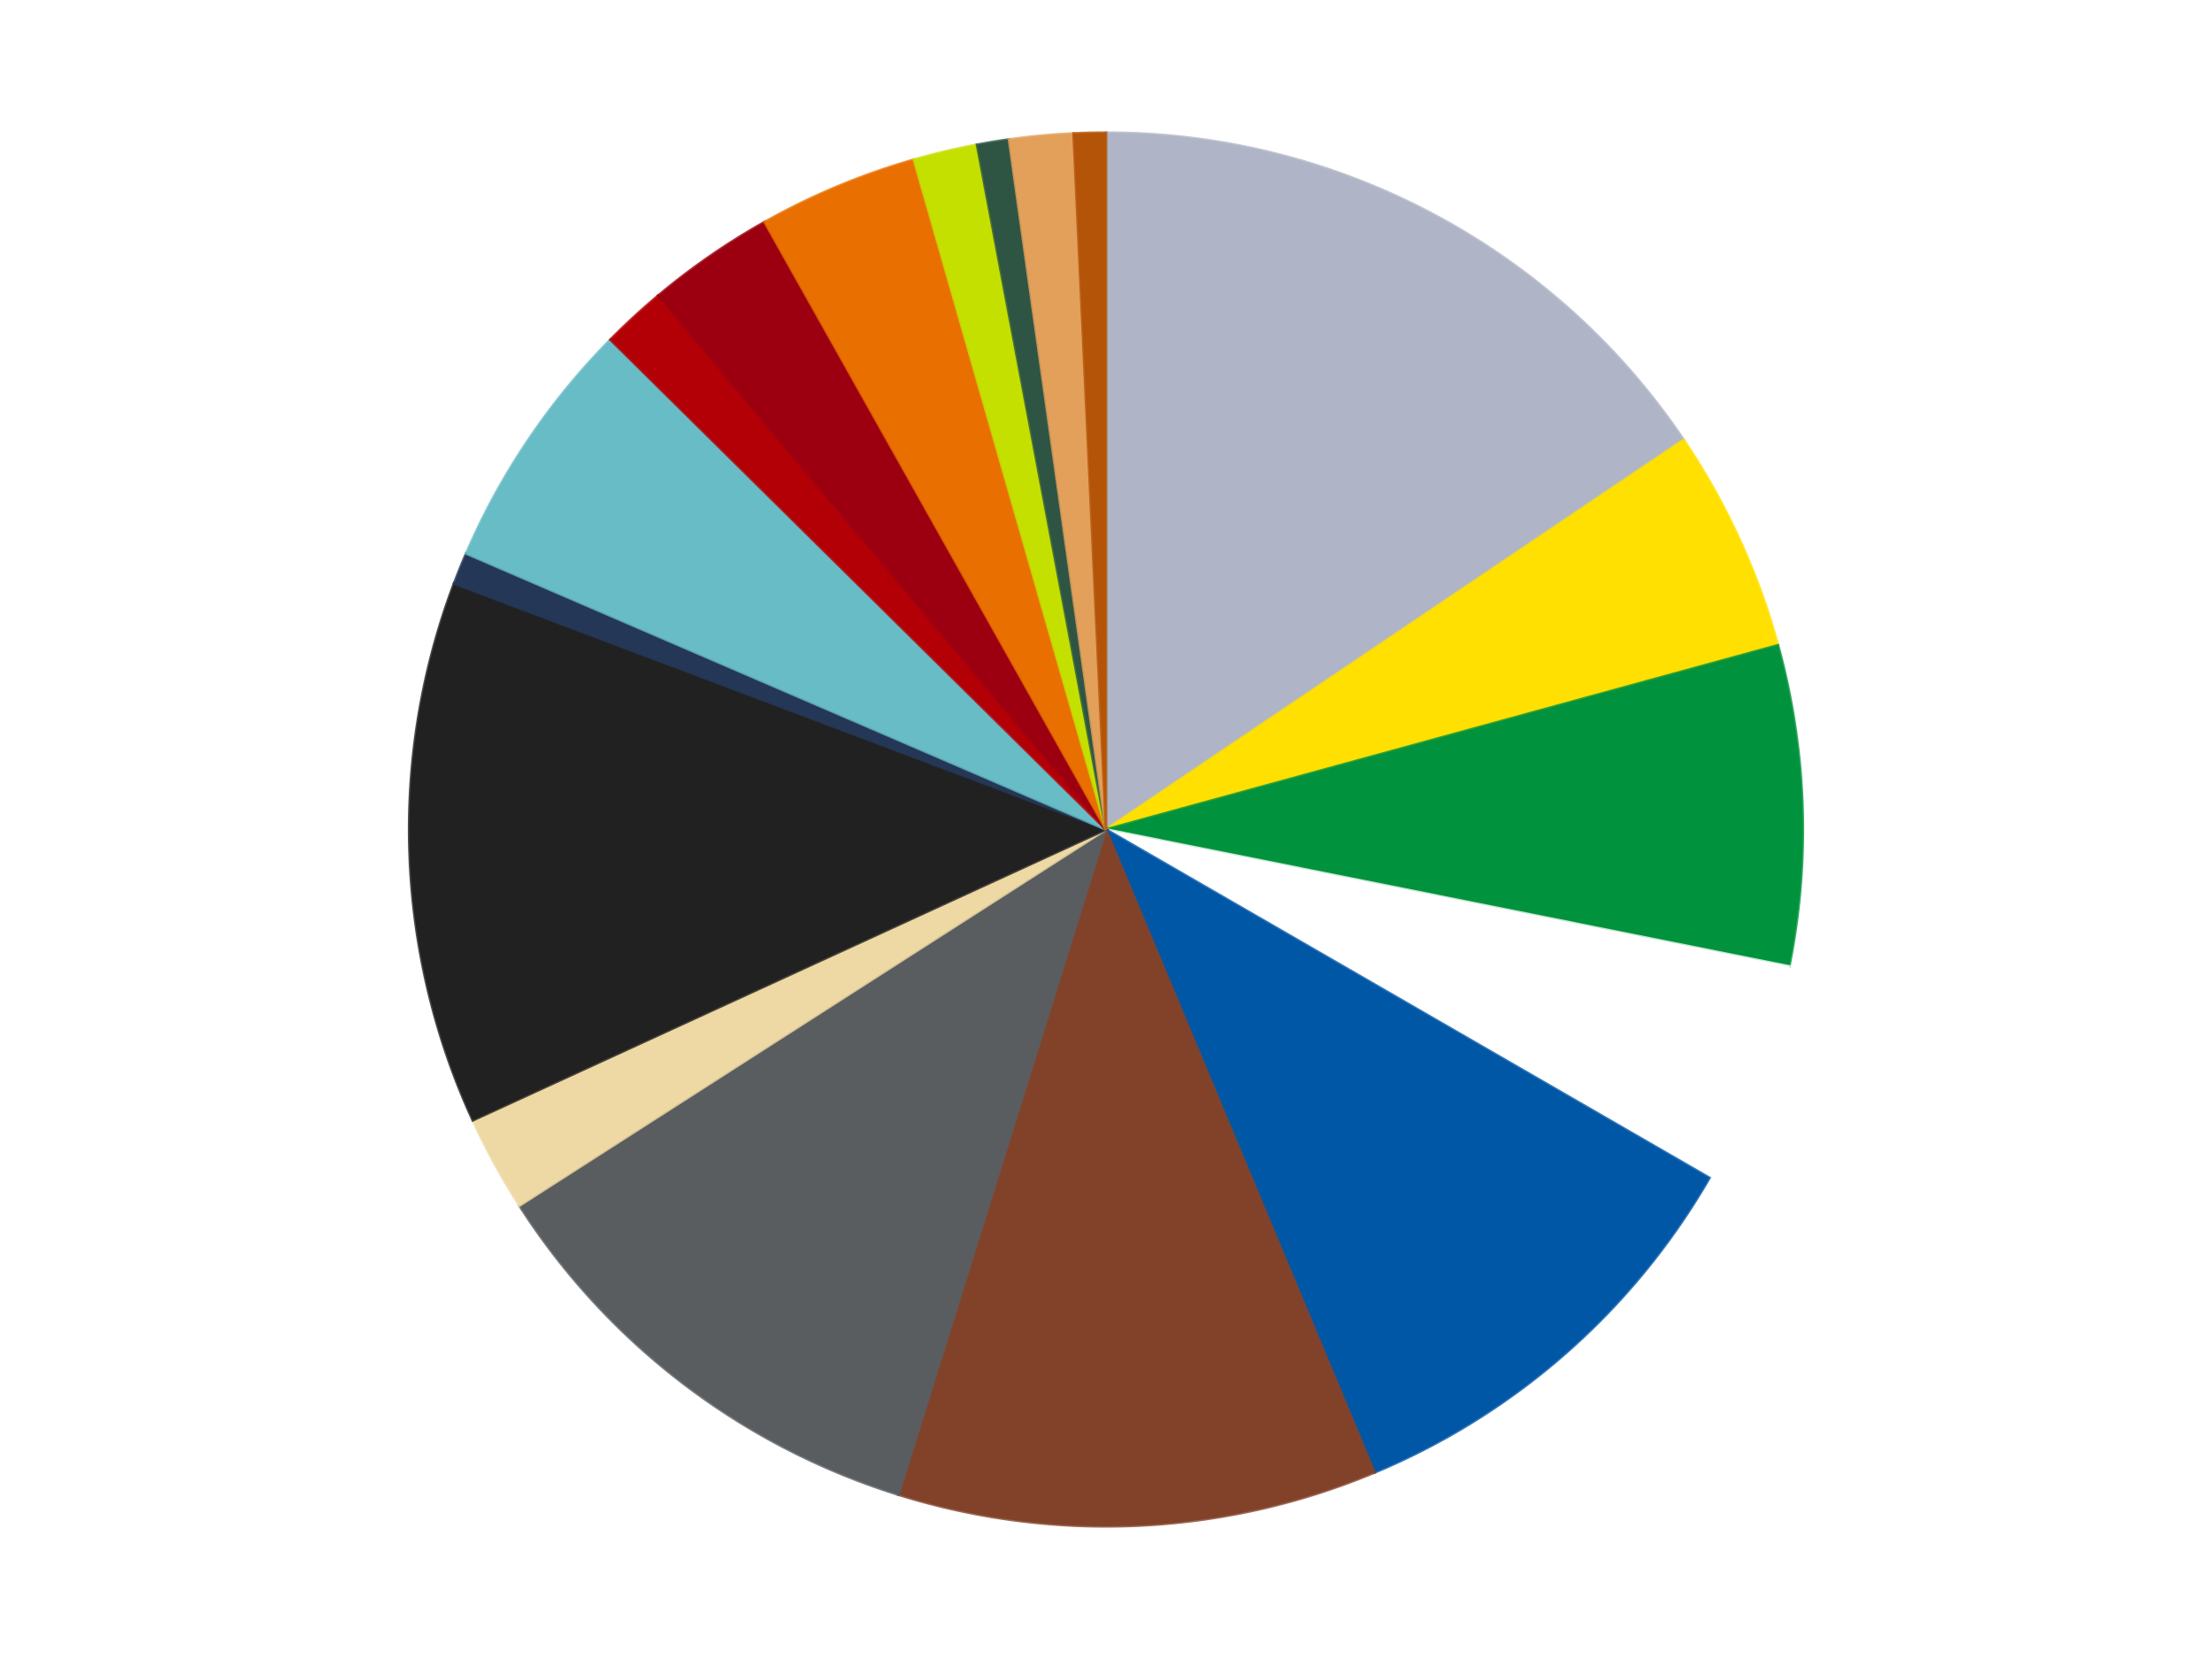 <?xml version='1.0' encoding='utf-8'?>
<svg xmlns="http://www.w3.org/2000/svg" xmlns:xlink="http://www.w3.org/1999/xlink" id="chart-7b33aea5-9a68-42d7-9c79-d4135288596e" class="pygal-chart" viewBox="0 0 800 600"><!--Generated with pygal 3.0.0 (lxml) ©Kozea 2012-2016 on 2023-11-11--><!--http://pygal.org--><!--http://github.com/Kozea/pygal--><defs><style type="text/css">#chart-7b33aea5-9a68-42d7-9c79-d4135288596e{-webkit-user-select:none;-webkit-font-smoothing:antialiased;font-family:Consolas,"Liberation Mono",Menlo,Courier,monospace}#chart-7b33aea5-9a68-42d7-9c79-d4135288596e .title{font-family:Consolas,"Liberation Mono",Menlo,Courier,monospace;font-size:16px}#chart-7b33aea5-9a68-42d7-9c79-d4135288596e .legends .legend text{font-family:Consolas,"Liberation Mono",Menlo,Courier,monospace;font-size:14px}#chart-7b33aea5-9a68-42d7-9c79-d4135288596e .axis text{font-family:Consolas,"Liberation Mono",Menlo,Courier,monospace;font-size:10px}#chart-7b33aea5-9a68-42d7-9c79-d4135288596e .axis text.major{font-family:Consolas,"Liberation Mono",Menlo,Courier,monospace;font-size:10px}#chart-7b33aea5-9a68-42d7-9c79-d4135288596e .text-overlay text.value{font-family:Consolas,"Liberation Mono",Menlo,Courier,monospace;font-size:16px}#chart-7b33aea5-9a68-42d7-9c79-d4135288596e .text-overlay text.label{font-family:Consolas,"Liberation Mono",Menlo,Courier,monospace;font-size:10px}#chart-7b33aea5-9a68-42d7-9c79-d4135288596e .tooltip{font-family:Consolas,"Liberation Mono",Menlo,Courier,monospace;font-size:14px}#chart-7b33aea5-9a68-42d7-9c79-d4135288596e text.no_data{font-family:Consolas,"Liberation Mono",Menlo,Courier,monospace;font-size:64px}
#chart-7b33aea5-9a68-42d7-9c79-d4135288596e{background-color:transparent}#chart-7b33aea5-9a68-42d7-9c79-d4135288596e path,#chart-7b33aea5-9a68-42d7-9c79-d4135288596e line,#chart-7b33aea5-9a68-42d7-9c79-d4135288596e rect,#chart-7b33aea5-9a68-42d7-9c79-d4135288596e circle{-webkit-transition:150ms;-moz-transition:150ms;transition:150ms}#chart-7b33aea5-9a68-42d7-9c79-d4135288596e .graph &gt; .background{fill:transparent}#chart-7b33aea5-9a68-42d7-9c79-d4135288596e .plot &gt; .background{fill:transparent}#chart-7b33aea5-9a68-42d7-9c79-d4135288596e .graph{fill:rgba(0,0,0,.87)}#chart-7b33aea5-9a68-42d7-9c79-d4135288596e text.no_data{fill:rgba(0,0,0,1)}#chart-7b33aea5-9a68-42d7-9c79-d4135288596e .title{fill:rgba(0,0,0,1)}#chart-7b33aea5-9a68-42d7-9c79-d4135288596e .legends .legend text{fill:rgba(0,0,0,.87)}#chart-7b33aea5-9a68-42d7-9c79-d4135288596e .legends .legend:hover text{fill:rgba(0,0,0,1)}#chart-7b33aea5-9a68-42d7-9c79-d4135288596e .axis .line{stroke:rgba(0,0,0,1)}#chart-7b33aea5-9a68-42d7-9c79-d4135288596e .axis .guide.line{stroke:rgba(0,0,0,.54)}#chart-7b33aea5-9a68-42d7-9c79-d4135288596e .axis .major.line{stroke:rgba(0,0,0,.87)}#chart-7b33aea5-9a68-42d7-9c79-d4135288596e .axis text.major{fill:rgba(0,0,0,1)}#chart-7b33aea5-9a68-42d7-9c79-d4135288596e .axis.y .guides:hover .guide.line,#chart-7b33aea5-9a68-42d7-9c79-d4135288596e .line-graph .axis.x .guides:hover .guide.line,#chart-7b33aea5-9a68-42d7-9c79-d4135288596e .stackedline-graph .axis.x .guides:hover .guide.line,#chart-7b33aea5-9a68-42d7-9c79-d4135288596e .xy-graph .axis.x .guides:hover .guide.line{stroke:rgba(0,0,0,1)}#chart-7b33aea5-9a68-42d7-9c79-d4135288596e .axis .guides:hover text{fill:rgba(0,0,0,1)}#chart-7b33aea5-9a68-42d7-9c79-d4135288596e .reactive{fill-opacity:1.0;stroke-opacity:.8;stroke-width:1}#chart-7b33aea5-9a68-42d7-9c79-d4135288596e .ci{stroke:rgba(0,0,0,.87)}#chart-7b33aea5-9a68-42d7-9c79-d4135288596e .reactive.active,#chart-7b33aea5-9a68-42d7-9c79-d4135288596e .active .reactive{fill-opacity:0.6;stroke-opacity:.9;stroke-width:4}#chart-7b33aea5-9a68-42d7-9c79-d4135288596e .ci .reactive.active{stroke-width:1.5}#chart-7b33aea5-9a68-42d7-9c79-d4135288596e .series text{fill:rgba(0,0,0,1)}#chart-7b33aea5-9a68-42d7-9c79-d4135288596e .tooltip rect{fill:transparent;stroke:rgba(0,0,0,1);-webkit-transition:opacity 150ms;-moz-transition:opacity 150ms;transition:opacity 150ms}#chart-7b33aea5-9a68-42d7-9c79-d4135288596e .tooltip .label{fill:rgba(0,0,0,.87)}#chart-7b33aea5-9a68-42d7-9c79-d4135288596e .tooltip .label{fill:rgba(0,0,0,.87)}#chart-7b33aea5-9a68-42d7-9c79-d4135288596e .tooltip .legend{font-size:.8em;fill:rgba(0,0,0,.54)}#chart-7b33aea5-9a68-42d7-9c79-d4135288596e .tooltip .x_label{font-size:.6em;fill:rgba(0,0,0,1)}#chart-7b33aea5-9a68-42d7-9c79-d4135288596e .tooltip .xlink{font-size:.5em;text-decoration:underline}#chart-7b33aea5-9a68-42d7-9c79-d4135288596e .tooltip .value{font-size:1.5em}#chart-7b33aea5-9a68-42d7-9c79-d4135288596e .bound{font-size:.5em}#chart-7b33aea5-9a68-42d7-9c79-d4135288596e .max-value{font-size:.75em;fill:rgba(0,0,0,.54)}#chart-7b33aea5-9a68-42d7-9c79-d4135288596e .map-element{fill:transparent;stroke:rgba(0,0,0,.54) !important}#chart-7b33aea5-9a68-42d7-9c79-d4135288596e .map-element .reactive{fill-opacity:inherit;stroke-opacity:inherit}#chart-7b33aea5-9a68-42d7-9c79-d4135288596e .color-0,#chart-7b33aea5-9a68-42d7-9c79-d4135288596e .color-0 a:visited{stroke:#F44336;fill:#F44336}#chart-7b33aea5-9a68-42d7-9c79-d4135288596e .color-1,#chart-7b33aea5-9a68-42d7-9c79-d4135288596e .color-1 a:visited{stroke:#3F51B5;fill:#3F51B5}#chart-7b33aea5-9a68-42d7-9c79-d4135288596e .color-2,#chart-7b33aea5-9a68-42d7-9c79-d4135288596e .color-2 a:visited{stroke:#009688;fill:#009688}#chart-7b33aea5-9a68-42d7-9c79-d4135288596e .color-3,#chart-7b33aea5-9a68-42d7-9c79-d4135288596e .color-3 a:visited{stroke:#FFC107;fill:#FFC107}#chart-7b33aea5-9a68-42d7-9c79-d4135288596e .color-4,#chart-7b33aea5-9a68-42d7-9c79-d4135288596e .color-4 a:visited{stroke:#FF5722;fill:#FF5722}#chart-7b33aea5-9a68-42d7-9c79-d4135288596e .color-5,#chart-7b33aea5-9a68-42d7-9c79-d4135288596e .color-5 a:visited{stroke:#9C27B0;fill:#9C27B0}#chart-7b33aea5-9a68-42d7-9c79-d4135288596e .color-6,#chart-7b33aea5-9a68-42d7-9c79-d4135288596e .color-6 a:visited{stroke:#03A9F4;fill:#03A9F4}#chart-7b33aea5-9a68-42d7-9c79-d4135288596e .color-7,#chart-7b33aea5-9a68-42d7-9c79-d4135288596e .color-7 a:visited{stroke:#8BC34A;fill:#8BC34A}#chart-7b33aea5-9a68-42d7-9c79-d4135288596e .color-8,#chart-7b33aea5-9a68-42d7-9c79-d4135288596e .color-8 a:visited{stroke:#FF9800;fill:#FF9800}#chart-7b33aea5-9a68-42d7-9c79-d4135288596e .color-9,#chart-7b33aea5-9a68-42d7-9c79-d4135288596e .color-9 a:visited{stroke:#E91E63;fill:#E91E63}#chart-7b33aea5-9a68-42d7-9c79-d4135288596e .color-10,#chart-7b33aea5-9a68-42d7-9c79-d4135288596e .color-10 a:visited{stroke:#2196F3;fill:#2196F3}#chart-7b33aea5-9a68-42d7-9c79-d4135288596e .color-11,#chart-7b33aea5-9a68-42d7-9c79-d4135288596e .color-11 a:visited{stroke:#4CAF50;fill:#4CAF50}#chart-7b33aea5-9a68-42d7-9c79-d4135288596e .color-12,#chart-7b33aea5-9a68-42d7-9c79-d4135288596e .color-12 a:visited{stroke:#FFEB3B;fill:#FFEB3B}#chart-7b33aea5-9a68-42d7-9c79-d4135288596e .color-13,#chart-7b33aea5-9a68-42d7-9c79-d4135288596e .color-13 a:visited{stroke:#673AB7;fill:#673AB7}#chart-7b33aea5-9a68-42d7-9c79-d4135288596e .color-14,#chart-7b33aea5-9a68-42d7-9c79-d4135288596e .color-14 a:visited{stroke:#00BCD4;fill:#00BCD4}#chart-7b33aea5-9a68-42d7-9c79-d4135288596e .color-15,#chart-7b33aea5-9a68-42d7-9c79-d4135288596e .color-15 a:visited{stroke:#CDDC39;fill:#CDDC39}#chart-7b33aea5-9a68-42d7-9c79-d4135288596e .color-16,#chart-7b33aea5-9a68-42d7-9c79-d4135288596e .color-16 a:visited{stroke:#9E9E9E;fill:#9E9E9E}#chart-7b33aea5-9a68-42d7-9c79-d4135288596e .color-17,#chart-7b33aea5-9a68-42d7-9c79-d4135288596e .color-17 a:visited{stroke:#607D8B;fill:#607D8B}#chart-7b33aea5-9a68-42d7-9c79-d4135288596e .text-overlay .color-0 text{fill:black}#chart-7b33aea5-9a68-42d7-9c79-d4135288596e .text-overlay .color-1 text{fill:black}#chart-7b33aea5-9a68-42d7-9c79-d4135288596e .text-overlay .color-2 text{fill:black}#chart-7b33aea5-9a68-42d7-9c79-d4135288596e .text-overlay .color-3 text{fill:black}#chart-7b33aea5-9a68-42d7-9c79-d4135288596e .text-overlay .color-4 text{fill:black}#chart-7b33aea5-9a68-42d7-9c79-d4135288596e .text-overlay .color-5 text{fill:black}#chart-7b33aea5-9a68-42d7-9c79-d4135288596e .text-overlay .color-6 text{fill:black}#chart-7b33aea5-9a68-42d7-9c79-d4135288596e .text-overlay .color-7 text{fill:black}#chart-7b33aea5-9a68-42d7-9c79-d4135288596e .text-overlay .color-8 text{fill:black}#chart-7b33aea5-9a68-42d7-9c79-d4135288596e .text-overlay .color-9 text{fill:black}#chart-7b33aea5-9a68-42d7-9c79-d4135288596e .text-overlay .color-10 text{fill:black}#chart-7b33aea5-9a68-42d7-9c79-d4135288596e .text-overlay .color-11 text{fill:black}#chart-7b33aea5-9a68-42d7-9c79-d4135288596e .text-overlay .color-12 text{fill:black}#chart-7b33aea5-9a68-42d7-9c79-d4135288596e .text-overlay .color-13 text{fill:black}#chart-7b33aea5-9a68-42d7-9c79-d4135288596e .text-overlay .color-14 text{fill:black}#chart-7b33aea5-9a68-42d7-9c79-d4135288596e .text-overlay .color-15 text{fill:black}#chart-7b33aea5-9a68-42d7-9c79-d4135288596e .text-overlay .color-16 text{fill:black}#chart-7b33aea5-9a68-42d7-9c79-d4135288596e .text-overlay .color-17 text{fill:black}
#chart-7b33aea5-9a68-42d7-9c79-d4135288596e text.no_data{text-anchor:middle}#chart-7b33aea5-9a68-42d7-9c79-d4135288596e .guide.line{fill:none}#chart-7b33aea5-9a68-42d7-9c79-d4135288596e .centered{text-anchor:middle}#chart-7b33aea5-9a68-42d7-9c79-d4135288596e .title{text-anchor:middle}#chart-7b33aea5-9a68-42d7-9c79-d4135288596e .legends .legend text{fill-opacity:1}#chart-7b33aea5-9a68-42d7-9c79-d4135288596e .axis.x text{text-anchor:middle}#chart-7b33aea5-9a68-42d7-9c79-d4135288596e .axis.x:not(.web) text[transform]{text-anchor:start}#chart-7b33aea5-9a68-42d7-9c79-d4135288596e .axis.x:not(.web) text[transform].backwards{text-anchor:end}#chart-7b33aea5-9a68-42d7-9c79-d4135288596e .axis.y text{text-anchor:end}#chart-7b33aea5-9a68-42d7-9c79-d4135288596e .axis.y text[transform].backwards{text-anchor:start}#chart-7b33aea5-9a68-42d7-9c79-d4135288596e .axis.y2 text{text-anchor:start}#chart-7b33aea5-9a68-42d7-9c79-d4135288596e .axis.y2 text[transform].backwards{text-anchor:end}#chart-7b33aea5-9a68-42d7-9c79-d4135288596e .axis .guide.line{stroke-dasharray:4,4;stroke:black}#chart-7b33aea5-9a68-42d7-9c79-d4135288596e .axis .major.guide.line{stroke-dasharray:6,6;stroke:black}#chart-7b33aea5-9a68-42d7-9c79-d4135288596e .horizontal .axis.y .guide.line,#chart-7b33aea5-9a68-42d7-9c79-d4135288596e .horizontal .axis.y2 .guide.line,#chart-7b33aea5-9a68-42d7-9c79-d4135288596e .vertical .axis.x .guide.line{opacity:0}#chart-7b33aea5-9a68-42d7-9c79-d4135288596e .horizontal .axis.always_show .guide.line,#chart-7b33aea5-9a68-42d7-9c79-d4135288596e .vertical .axis.always_show .guide.line{opacity:1 !important}#chart-7b33aea5-9a68-42d7-9c79-d4135288596e .axis.y .guides:hover .guide.line,#chart-7b33aea5-9a68-42d7-9c79-d4135288596e .axis.y2 .guides:hover .guide.line,#chart-7b33aea5-9a68-42d7-9c79-d4135288596e .axis.x .guides:hover .guide.line{opacity:1}#chart-7b33aea5-9a68-42d7-9c79-d4135288596e .axis .guides:hover text{opacity:1}#chart-7b33aea5-9a68-42d7-9c79-d4135288596e .nofill{fill:none}#chart-7b33aea5-9a68-42d7-9c79-d4135288596e .subtle-fill{fill-opacity:.2}#chart-7b33aea5-9a68-42d7-9c79-d4135288596e .dot{stroke-width:1px;fill-opacity:1;stroke-opacity:1}#chart-7b33aea5-9a68-42d7-9c79-d4135288596e .dot.active{stroke-width:5px}#chart-7b33aea5-9a68-42d7-9c79-d4135288596e .dot.negative{fill:transparent}#chart-7b33aea5-9a68-42d7-9c79-d4135288596e text,#chart-7b33aea5-9a68-42d7-9c79-d4135288596e tspan{stroke:none !important}#chart-7b33aea5-9a68-42d7-9c79-d4135288596e .series text.active{opacity:1}#chart-7b33aea5-9a68-42d7-9c79-d4135288596e .tooltip rect{fill-opacity:.95;stroke-width:.5}#chart-7b33aea5-9a68-42d7-9c79-d4135288596e .tooltip text{fill-opacity:1}#chart-7b33aea5-9a68-42d7-9c79-d4135288596e .showable{visibility:hidden}#chart-7b33aea5-9a68-42d7-9c79-d4135288596e .showable.shown{visibility:visible}#chart-7b33aea5-9a68-42d7-9c79-d4135288596e .gauge-background{fill:rgba(229,229,229,1);stroke:none}#chart-7b33aea5-9a68-42d7-9c79-d4135288596e .bg-lines{stroke:transparent;stroke-width:2px}</style><script type="text/javascript">window.pygal = window.pygal || {};window.pygal.config = window.pygal.config || {};window.pygal.config['7b33aea5-9a68-42d7-9c79-d4135288596e'] = {"allow_interruptions": false, "box_mode": "extremes", "classes": ["pygal-chart"], "css": ["file://style.css", "file://graph.css"], "defs": [], "disable_xml_declaration": false, "dots_size": 2.5, "dynamic_print_values": false, "explicit_size": false, "fill": false, "force_uri_protocol": "https", "formatter": null, "half_pie": false, "height": 600, "include_x_axis": false, "inner_radius": 0, "interpolate": null, "interpolation_parameters": {}, "interpolation_precision": 250, "inverse_y_axis": false, "js": ["//kozea.github.io/pygal.js/2.0.x/pygal-tooltips.min.js"], "legend_at_bottom": false, "legend_at_bottom_columns": null, "legend_box_size": 12, "logarithmic": false, "margin": 20, "margin_bottom": null, "margin_left": null, "margin_right": null, "margin_top": null, "max_scale": 16, "min_scale": 4, "missing_value_fill_truncation": "x", "no_data_text": "No data", "no_prefix": false, "order_min": null, "pretty_print": false, "print_labels": false, "print_values": false, "print_values_position": "center", "print_zeroes": true, "range": null, "rounded_bars": null, "secondary_range": null, "show_dots": true, "show_legend": false, "show_minor_x_labels": true, "show_minor_y_labels": true, "show_only_major_dots": false, "show_x_guides": false, "show_x_labels": true, "show_y_guides": true, "show_y_labels": true, "spacing": 10, "stack_from_top": false, "strict": false, "stroke": true, "stroke_style": null, "style": {"background": "transparent", "ci_colors": [], "colors": ["#F44336", "#3F51B5", "#009688", "#FFC107", "#FF5722", "#9C27B0", "#03A9F4", "#8BC34A", "#FF9800", "#E91E63", "#2196F3", "#4CAF50", "#FFEB3B", "#673AB7", "#00BCD4", "#CDDC39", "#9E9E9E", "#607D8B"], "dot_opacity": "1", "font_family": "Consolas, \"Liberation Mono\", Menlo, Courier, monospace", "foreground": "rgba(0, 0, 0, .87)", "foreground_strong": "rgba(0, 0, 0, 1)", "foreground_subtle": "rgba(0, 0, 0, .54)", "guide_stroke_color": "black", "guide_stroke_dasharray": "4,4", "label_font_family": "Consolas, \"Liberation Mono\", Menlo, Courier, monospace", "label_font_size": 10, "legend_font_family": "Consolas, \"Liberation Mono\", Menlo, Courier, monospace", "legend_font_size": 14, "major_guide_stroke_color": "black", "major_guide_stroke_dasharray": "6,6", "major_label_font_family": "Consolas, \"Liberation Mono\", Menlo, Courier, monospace", "major_label_font_size": 10, "no_data_font_family": "Consolas, \"Liberation Mono\", Menlo, Courier, monospace", "no_data_font_size": 64, "opacity": "1.0", "opacity_hover": "0.6", "plot_background": "transparent", "stroke_opacity": ".8", "stroke_opacity_hover": ".9", "stroke_width": "1", "stroke_width_hover": "4", "title_font_family": "Consolas, \"Liberation Mono\", Menlo, Courier, monospace", "title_font_size": 16, "tooltip_font_family": "Consolas, \"Liberation Mono\", Menlo, Courier, monospace", "tooltip_font_size": 14, "transition": "150ms", "value_background": "rgba(229, 229, 229, 1)", "value_colors": [], "value_font_family": "Consolas, \"Liberation Mono\", Menlo, Courier, monospace", "value_font_size": 16, "value_label_font_family": "Consolas, \"Liberation Mono\", Menlo, Courier, monospace", "value_label_font_size": 10}, "title": null, "tooltip_border_radius": 0, "tooltip_fancy_mode": true, "truncate_label": null, "truncate_legend": null, "width": 800, "x_label_rotation": 0, "x_labels": null, "x_labels_major": null, "x_labels_major_count": null, "x_labels_major_every": null, "x_title": null, "xrange": null, "y_label_rotation": 0, "y_labels": null, "y_labels_major": null, "y_labels_major_count": null, "y_labels_major_every": null, "y_title": null, "zero": 0, "legends": ["Light Bluish Gray", "Yellow", "Green", "White", "Blue", "Reddish Brown", "Dark Bluish Gray", "Tan", "Black", "Dark Blue", "Trans-Light Blue", "Red", "Trans-Red", "Trans-Orange", "Lime", "Dark Green", "Medium Nougat", "Dark Orange"]}</script><script type="text/javascript" xlink:href="https://kozea.github.io/pygal.js/2.0.x/pygal-tooltips.min.js"/></defs><title>Pygal</title><g class="graph pie-graph vertical"><rect x="0" y="0" width="800" height="600" class="background"/><g transform="translate(20, 20)" class="plot"><rect x="0" y="0" width="760" height="560" class="background"/><g class="series serie-0 color-0"><g class="slices"><g class="slice" style="fill: #AFB5C7; stroke: #AFB5C7"><path d="M380 28 A252 252 0 0 1 588.917 139.083 L380 280 A0 0 0 0 0 380 280 z" class="slice reactive tooltip-trigger"/><desc class="value">21</desc><desc class="x centered">439.15341691102225</desc><desc class="y centered">168.7486032997752</desc></g></g></g><g class="series serie-1 color-1"><g class="slices"><g class="slice" style="fill: #FFE001; stroke: #FFE001"><path d="M588.917 139.083 A252 252 0 0 1 623.03 213.363 L380 280 A0 0 0 0 0 380 280 z" class="slice reactive tooltip-trigger"/><desc class="value">7</desc><desc class="x centered">494.5026422506691</desc><desc class="y centered">227.41535473529095</desc></g></g></g><g class="series serie-2 color-2"><g class="slices"><g class="slice" style="fill: #00923D; stroke: #00923D"><path d="M623.03 213.363 A252 252 0 0 1 627.086 329.522 L380 280 A0 0 0 0 0 380 280 z" class="slice reactive tooltip-trigger"/><desc class="value">10</desc><desc class="x centered">505.92324420440605</desc><desc class="y centered">275.60266341548487</desc></g></g></g><g class="series serie-3 color-3"><g class="slices"><g class="slice" style="fill: #FFFFFF; stroke: #FFFFFF"><path d="M627.086 329.522 A252 252 0 0 1 598.238 406 L380 280 A0 0 0 0 0 380 280 z" class="slice reactive tooltip-trigger"/><desc class="value">7</desc><desc class="x centered">497.891838995781</desc><desc class="y centered">324.4692511539475</desc></g></g></g><g class="series serie-4 color-4"><g class="slices"><g class="slice" style="fill: #0057A6; stroke: #0057A6"><path d="M598.238 406 A252 252 0 0 1 477.113 512.536 L380 280 A0 0 0 0 0 380 280 z" class="slice reactive tooltip-trigger"/><desc class="value">14</desc><desc class="x centered">463.215266623875</desc><desc class="y centered">374.6108841556689</desc></g></g></g><g class="series serie-5 color-5"><g class="slices"><g class="slice" style="fill: #82422A; stroke: #82422A"><path d="M477.113 512.536 A252 252 0 0 1 304.922 520.556 L380 280 A0 0 0 0 0 380 280 z" class="slice reactive tooltip-trigger"/><desc class="value">15</desc><desc class="x centered">385.86218933691606</desc><desc class="y centered">405.8635560286541</desc></g></g></g><g class="series serie-6 color-6"><g class="slices"><g class="slice" style="fill: #595D60; stroke: #595D60"><path d="M304.922 520.556 A252 252 0 0 1 167.86 416.017 L380 280 A0 0 0 0 0 380 280 z" class="slice reactive tooltip-trigger"/><desc class="value">15</desc><desc class="x centered">303.58716323974954</desc><desc class="y centered">380.1852203583508</desc></g></g></g><g class="series serie-7 color-7"><g class="slices"><g class="slice" style="fill: #EED9A4; stroke: #EED9A4"><path d="M167.86 416.017 A252 252 0 0 1 150.995 385.169 L380 280 A0 0 0 0 0 380 280 z" class="slice reactive tooltip-trigger"/><desc class="value">3</desc><desc class="x centered">269.44439985772266</desc><desc class="y centered">340.443852269531</desc></g></g></g><g class="series serie-8 color-8"><g class="slices"><g class="slice" style="fill: #212121; stroke: #212121"><path d="M150.995 385.169 A252 252 0 0 1 144.216 191.061 L380 280 A0 0 0 0 0 380 280 z" class="slice reactive tooltip-trigger"/><desc class="value">17</desc><desc class="x centered">254.07675579559395</desc><desc class="y centered">284.3973365845151</desc></g></g></g><g class="series serie-9 color-9"><g class="slices"><g class="slice" style="fill: #243757; stroke: #243757"><path d="M144.216 191.061 A252 252 0 0 1 148.61 180.188 L380 280 A0 0 0 0 0 380 280 z" class="slice reactive tooltip-trigger"/><desc class="value">1</desc><desc class="x centered">263.17483432458476</desc><desc class="y centered">232.79956922959508</desc></g></g></g><g class="series serie-10 color-10"><g class="slices"><g class="slice" style="fill: #68BCC5; stroke: #68BCC5"><path d="M148.61 180.188 A252 252 0 0 1 200.775 102.849 L380 280 A0 0 0 0 0 380 280 z" class="slice reactive tooltip-trigger"/><desc class="value">8</desc><desc class="x centered">275.5412658580648</desc><desc class="y centered">209.54169416268587</desc></g></g></g><g class="series serie-11 color-11"><g class="slices"><g class="slice" style="fill: #B30006; stroke: #B30006"><path d="M200.775 102.849 A252 252 0 0 1 218.018 86.957 L380 280 A0 0 0 0 0 380 280 z" class="slice reactive tooltip-trigger"/><desc class="value">2</desc><desc class="x centered">294.60576810763786</desc><desc class="y centered">187.35106498446152</desc></g></g></g><g class="series serie-12 color-12"><g class="slices"><g class="slice" style="fill: #9C0010; stroke: #9C0010"><path d="M218.018 86.957 A252 252 0 0 1 256.548 60.31 L380 280 A0 0 0 0 0 380 280 z" class="slice reactive tooltip-trigger"/><desc class="value">4</desc><desc class="x centered">308.33105848904074</desc><desc class="y centered">176.36813799463653</desc></g></g></g><g class="series serie-13 color-13"><g class="slices"><g class="slice" style="fill: #E96F01; stroke: #E96F01"><path d="M256.548 60.31 A252 252 0 0 1 310.539 37.762 L380 280 A0 0 0 0 0 380 280 z" class="slice reactive tooltip-trigger"/><desc class="value">5</desc><desc class="x centered">331.4434724660515</desc><desc class="y centered">163.73193201121427</desc></g></g></g><g class="series serie-14 color-14"><g class="slices"><g class="slice" style="fill: #C4E000; stroke: #C4E000"><path d="M310.539 37.762 A252 252 0 0 1 333.356 32.354 L380 280 A0 0 0 0 0 380 280 z" class="slice reactive tooltip-trigger"/><desc class="value">2</desc><desc class="x centered">350.9424002864526</desc><desc class="y centered">157.39634630694218</desc></g></g></g><g class="series serie-15 color-15"><g class="slices"><g class="slice" style="fill: #2E5543; stroke: #2E5543"><path d="M333.356 32.354 A252 252 0 0 1 344.928 30.452 L380 280 A0 0 0 0 0 380 280 z" class="slice reactive tooltip-trigger"/><desc class="value">1</desc><desc class="x centered">359.5655816886985</desc><desc class="y centered">155.66804695381504</desc></g></g></g><g class="series serie-16 color-16"><g class="slices"><g class="slice" style="fill: #E3A05B; stroke: #E3A05B"><path d="M344.928 30.452 A252 252 0 0 1 368.276 28.273 L380 280 A0 0 0 0 0 380 280 z" class="slice reactive tooltip-trigger"/><desc class="value">2</desc><desc class="x centered">368.2883175228967</desc><desc class="y centered">154.54548037812464</desc></g></g></g><g class="series serie-17 color-17"><g class="slices"><g class="slice" style="fill: #B35408; stroke: #B35408"><path d="M368.276 28.273 A252 252 0 0 1 380 28 L380 280 A0 0 0 0 0 380 280 z" class="slice reactive tooltip-trigger"/><desc class="value">1</desc><desc class="x centered">377.0681114968689</desc><desc class="y centered">154.03411561138782</desc></g></g></g></g><g class="titles"/><g transform="translate(20, 20)" class="plot overlay"><g class="series serie-0 color-0"/><g class="series serie-1 color-1"/><g class="series serie-2 color-2"/><g class="series serie-3 color-3"/><g class="series serie-4 color-4"/><g class="series serie-5 color-5"/><g class="series serie-6 color-6"/><g class="series serie-7 color-7"/><g class="series serie-8 color-8"/><g class="series serie-9 color-9"/><g class="series serie-10 color-10"/><g class="series serie-11 color-11"/><g class="series serie-12 color-12"/><g class="series serie-13 color-13"/><g class="series serie-14 color-14"/><g class="series serie-15 color-15"/><g class="series serie-16 color-16"/><g class="series serie-17 color-17"/></g><g transform="translate(20, 20)" class="plot text-overlay"><g class="series serie-0 color-0"/><g class="series serie-1 color-1"/><g class="series serie-2 color-2"/><g class="series serie-3 color-3"/><g class="series serie-4 color-4"/><g class="series serie-5 color-5"/><g class="series serie-6 color-6"/><g class="series serie-7 color-7"/><g class="series serie-8 color-8"/><g class="series serie-9 color-9"/><g class="series serie-10 color-10"/><g class="series serie-11 color-11"/><g class="series serie-12 color-12"/><g class="series serie-13 color-13"/><g class="series serie-14 color-14"/><g class="series serie-15 color-15"/><g class="series serie-16 color-16"/><g class="series serie-17 color-17"/></g><g transform="translate(20, 20)" class="plot tooltip-overlay"><g transform="translate(0 0)" style="opacity: 0" class="tooltip"><rect rx="0" ry="0" width="0" height="0" class="tooltip-box"/><g class="text"/></g></g></g></svg>